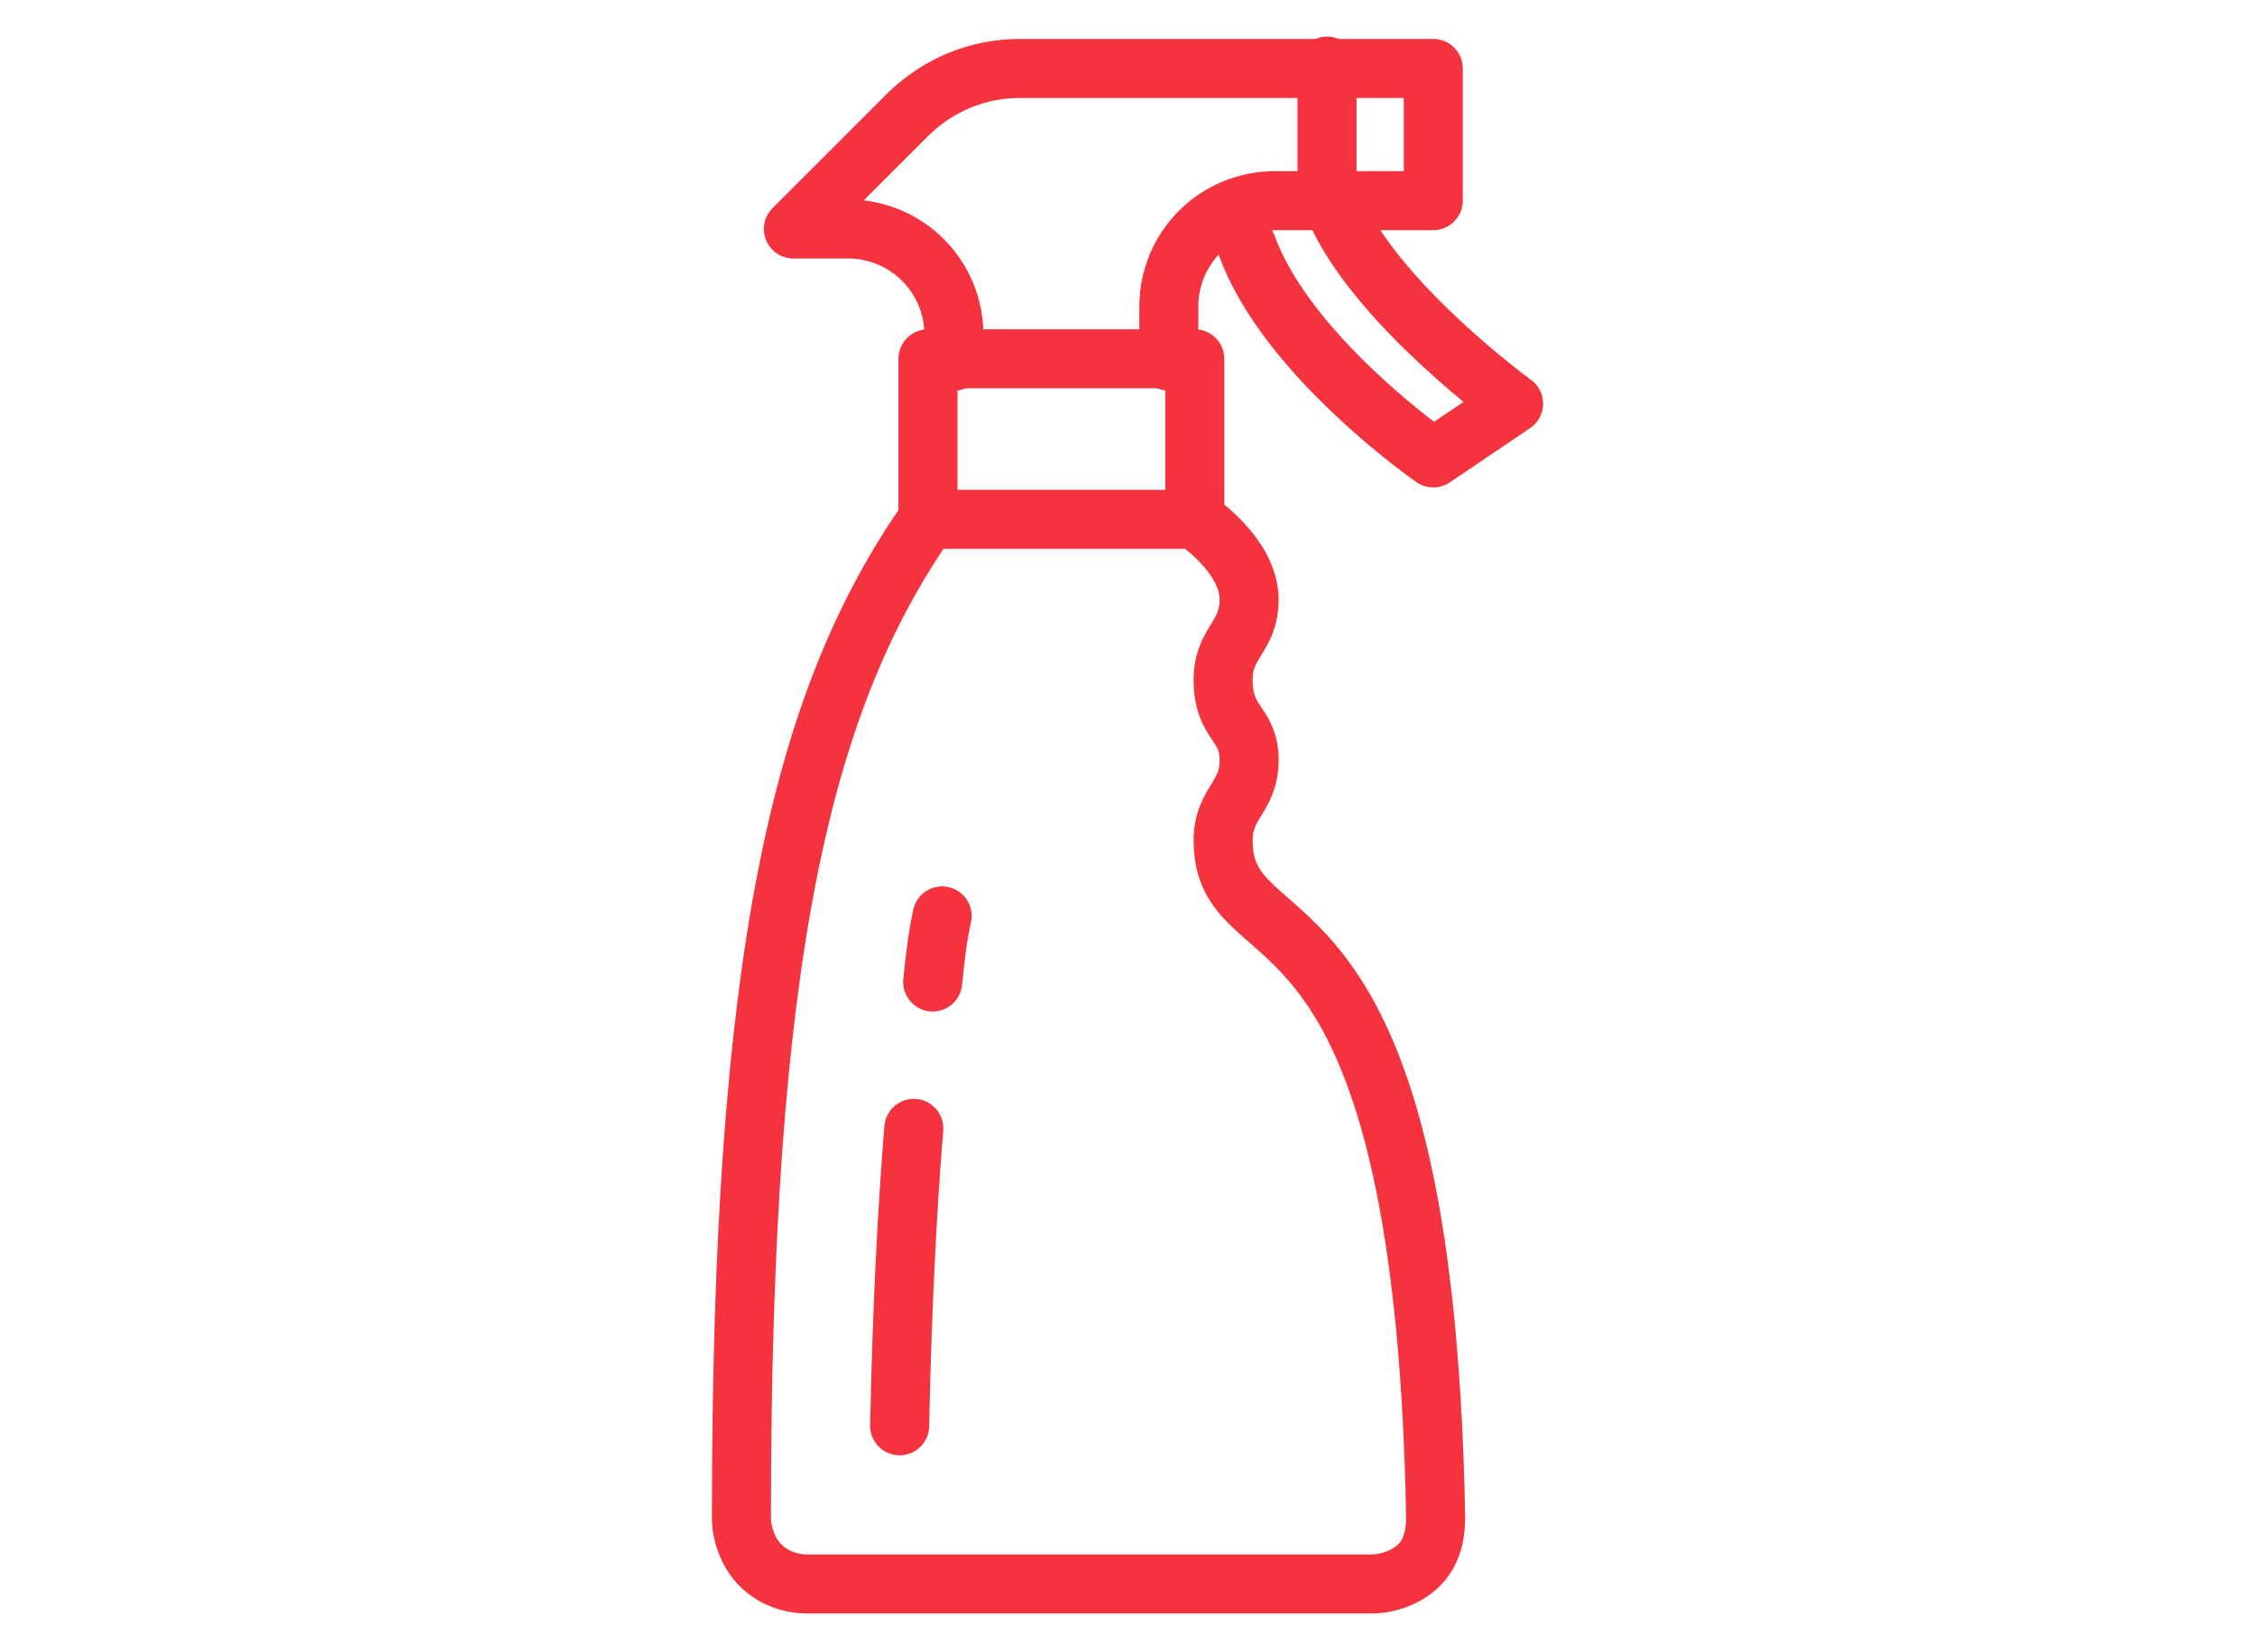 <?xml version="1.0" encoding="UTF-8"?>
<svg xmlns="http://www.w3.org/2000/svg" xmlns:xlink="http://www.w3.org/1999/xlink" version="1.1" id="Layer_1" x="0px" y="0px" viewBox="0 0 95.5 70" style="enable-background:new 0 0 95.5 70;" xml:space="preserve">
<style type="text/css">
	.st0{fill:none;stroke:#F5333F;stroke-width:2.5;stroke-linecap:round;stroke-linejoin:round;stroke-miterlimit:10;}
</style>
<g>
	<g>
		<path class="st0" d="M38.7,47.8c-0.3,3.7-0.5,7.8-0.6,12.6"></path>
		<path class="st0" d="M39.9,38.8c-0.2,0.9-0.3,1.8-0.4,2.8"></path>
		<path class="st0" d="M50.6,22c0,0,2.3,1.5,2.3,3.4c0,1.6-1.1,1.8-1.1,3.4c0,1.9,1.1,1.8,1.1,3.4s-1.1,1.8-1.1,3.4    c0,5.5,8.5,0.6,9,28.7c0,0.8-0.2,1.5-0.7,2c-0.5,0.5-1.3,0.8-2,0.8H34.2c-0.8,0-1.5-0.3-2-0.8c-0.5-0.5-0.8-1.3-0.8-2    c0-23.7,2.5-34.6,7.9-42.3H50.6v-6.8H39.3v6.4"></path>
		<path class="st0" d="M40.4,15.3v-1.1c0-2.5-2-4.5-4.5-4.5h-2.3l4.8-4.8c1.3-1.3,3-2,4.8-2h17.5v5.6H54c-2.5,0-4.5,2-4.5,4.5v2.3"></path>
		<line class="st0" x1="56.2" y1="2.8" x2="56.2" y2="8.5"></line>
		<path class="st0" d="M56.7,9.2c1.9,3.9,7.4,7.9,7.4,7.9l-3.4,2.3c0,0-6.2-4.3-7.9-9"></path>
	</g>
</g>
</svg>
